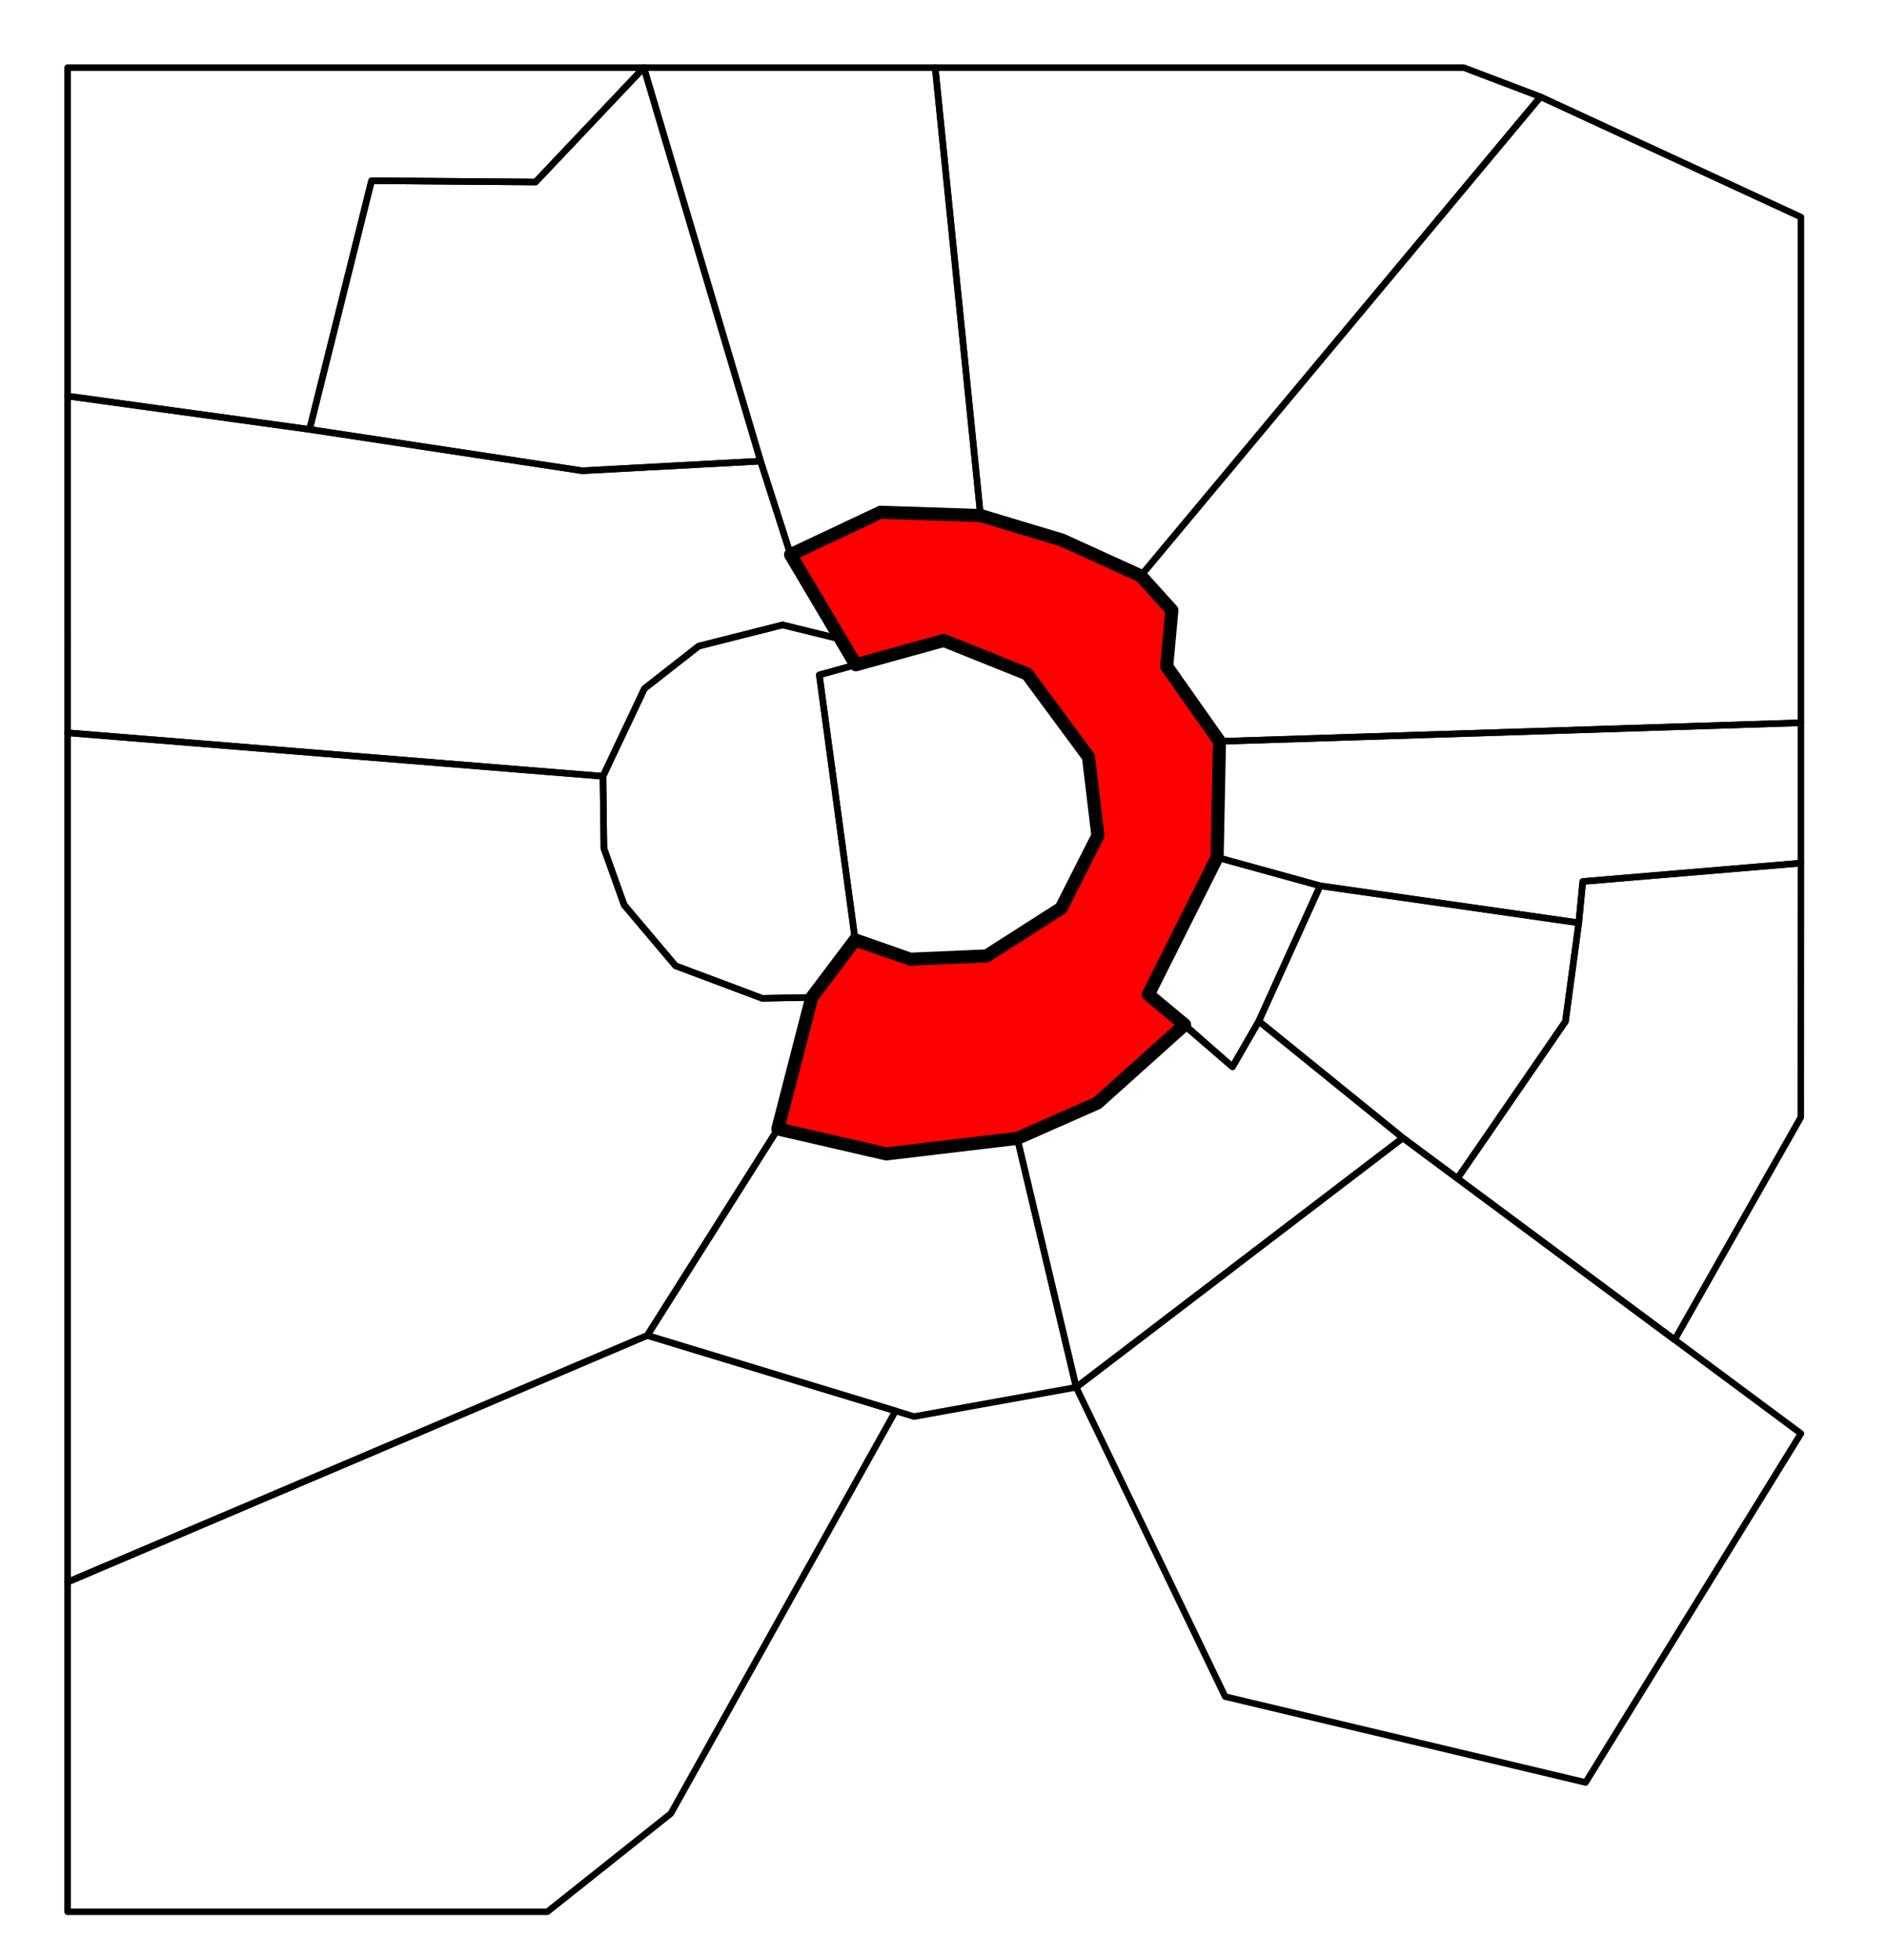 <?xml version="1.0" encoding="UTF-8" standalone="no"?>
<!-- Created with Inkscape (http://www.inkscape.org/) -->

<svg
   xmlns:dc="http://purl.org/dc/elements/1.1/"
   xmlns:cc="http://creativecommons.org/ns#"
   xmlns:rdf="http://www.w3.org/1999/02/22-rdf-syntax-ns#"
   xmlns:svg="http://www.w3.org/2000/svg"
   xmlns="http://www.w3.org/2000/svg"
   xmlns:sodipodi="http://sodipodi.sourceforge.net/DTD/sodipodi-0.dtd"
   xmlns:inkscape="http://www.inkscape.org/namespaces/inkscape"
   width="2022"
   height="2100"
   id="svg2"
   version="1.1"
   inkscape:version="0.48.5 r10040"
   sodipodi:docname="Perimeter Loop locator.svg">
  <defs
     id="defs4" />
  <sodipodi:namedview
     id="base"
     pagecolor="#ffffff"
     bordercolor="#666666"
     borderopacity="1.0"
     inkscape:pageopacity="0.0"
     inkscape:pageshadow="2"
     inkscape:zoom="0.35"
     inkscape:cx="197.29273"
     inkscape:cy="959.25203"
     inkscape:document-units="px"
     inkscape:current-layer="layer2"
     showgrid="false"
     inkscape:object-paths="true"
     inkscape:snap-intersection-paths="true"
     inkscape:object-nodes="true"
     inkscape:snap-global="true"
     fit-margin-top="0"
     fit-margin-left="0"
     fit-margin-right="0"
     fit-margin-bottom="0"
     inkscape:snap-bbox="false"
     inkscape:window-width="1920"
     inkscape:window-height="1057"
     inkscape:window-x="-8"
     inkscape:window-y="-8"
     inkscape:window-maximized="1" />
  <g
     inkscape:groupmode="layer"
     id="layer2"
     inkscape:label="Sectors"
     style="display:inline"
     transform="translate(636,517.638)">
    <path
       style="color:#000000;fill:none;stroke:#000000;stroke-width:7;stroke-linecap:butt;stroke-linejoin:round;stroke-miterlimit:4;stroke-opacity:1;stroke-dasharray:none;stroke-dashoffset:0;marker:none;visibility:visible;display:inline;overflow:visible;enable-background:accumulate"
       d="m 241.932,205.349 133.34,-36.871 89.398,35.86 65.66,88.893 10.102,84.348 -39.396,77.782 -79.802,51.013 -81.822,3.536 -59.094,-20.708 z"
       id="path2997"
       inkscape:connector-curvature="0" />
    <path
       style="color:#000000;fill:#ff0000;stroke:#000000;stroke-width:14;stroke-linecap:butt;stroke-linejoin:round;stroke-miterlimit:4;stroke-opacity:1;stroke-dasharray:none;stroke-dashoffset:0;marker:none;visibility:visible;display:inline;overflow:visible;enable-background:accumulate;fill-opacity:1"
       d="m 280.317,489.202 -46.467,61.619 -36.365,140.916 116.168,26.769 140.411,-16.668 85.863,-37.881 93.439,-83.843 -38.891,-32.325 73.741,-146.977 2.525,-124.249 -56.569,-80.307 5.556,-60.104 -33.335,-36.871 -84.348,-38.386 -87.378,-26.264 -107.076,-3.536 -96.47,45.457 69.972,117.965 94.178,-26.042 89.398,35.86 65.66,88.893 10.102,84.348 -39.396,77.782 -79.802,51.013 -81.822,3.536 z"
       id="path3767"
       inkscape:connector-curvature="0" />
    <path
       style="color:#000000;fill:none;stroke:#000000;stroke-width:7;stroke-linecap:butt;stroke-linejoin:round;stroke-miterlimit:4;stroke-opacity:1;stroke-dasharray:none;stroke-dashoffset:0;marker:none;visibility:visible;display:inline;overflow:visible;enable-background:accumulate"
       d="m 280.317,489.202 -46.467,61.619 -53.033,1.01 -92.934,-34.85 -55.053,-65.155 -21.718,-60.609 -1.01,-77.277 44.447,-93.944 58.084,-45.457 89.904,-22.728 62.272,15.253 16.286,27.456 -39.162,10.829 z"
       id="path3769"
       inkscape:connector-curvature="0" />
    <path
       style="color:#000000;fill:none;stroke:#000000;stroke-width:7;stroke-linecap:butt;stroke-linejoin:round;stroke-miterlimit:4;stroke-opacity:1;stroke-dasharray:none;stroke-dashoffset:0;marker:none;visibility:visible;display:inline;overflow:visible;enable-background:accumulate"
       d="M 414.668,34.633 366.091,-445.174 l -312.187,0 125.382,422.536 31.836,99.193 96.47,-45.457 z"
       id="path3771"
       inkscape:connector-curvature="0"
       sodipodi:nodetypes="ccccccc" />
    <path
       style="color:#000000;fill:none;stroke:#000000;stroke-width:7;stroke-linecap:butt;stroke-linejoin:round;stroke-miterlimit:4;stroke-opacity:1;stroke-dasharray:none;stroke-dashoffset:0;marker:none;visibility:visible;display:inline;overflow:visible;enable-background:accumulate"
       d="m 53.904,-445.174 -116.047,122.536 -175.714,-1.429 -66.429,266.429 292.143,44.286 191.118,-10.292 z"
       id="path3773"
       inkscape:connector-curvature="0"
       sodipodi:nodetypes="ccccccc" />
    <path
       style="color:#000000;fill:none;stroke:#000000;stroke-width:7;stroke-linecap:butt;stroke-linejoin:round;stroke-miterlimit:4;stroke-opacity:1;stroke-dasharray:none;stroke-dashoffset:0;marker:none;visibility:visible;display:inline;overflow:visible;enable-background:accumulate"
       d="m 53.904,-445.174 -617.48,0 0,351.822 259.29,35.714 66.429,-266.429 175.714,1.429 z"
       id="path3775"
       inkscape:connector-curvature="0"
       sodipodi:nodetypes="ccccccc" />
    <path
       style="color:#000000;fill:none;stroke:#000000;stroke-width:7;stroke-linecap:butt;stroke-linejoin:round;stroke-miterlimit:4;stroke-opacity:1;stroke-dasharray:none;stroke-dashoffset:0;marker:none;visibility:visible;display:inline;overflow:visible;enable-background:accumulate"
       d="m -563.576,-93.352 259.29,35.714 292.143,44.286 191.118,-10.292 32.147,100.199 53.686,90.509 -62.272,-15.253 -89.904,22.728 -58.084,45.457 -44.447,93.944 -573.677,-46.571 z"
       id="path3777"
       inkscape:connector-curvature="0"
       sodipodi:nodetypes="cccccccccccc" />
    <path
       style="color:#000000;fill:none;stroke:#000000;stroke-width:7;stroke-linecap:butt;stroke-linejoin:round;stroke-miterlimit:4;stroke-opacity:1;stroke-dasharray:none;stroke-dashoffset:0;marker:none;visibility:visible;display:inline;overflow:visible;enable-background:accumulate"
       d="m -563.576,267.37 10e-6,909.82 L 57.579,912.961 197.485,691.738 233.85,550.821 180.817,551.832 87.883,516.981 32.83,451.826 11.112,391.217 10.102,313.941 z"
       id="path3779"
       inkscape:connector-curvature="0"
       sodipodi:nodetypes="ccccccccccc" />
    <path
       style="color:#000000;fill:none;stroke:#000000;stroke-width:7;stroke-linecap:butt;stroke-linejoin:round;stroke-miterlimit:4;stroke-opacity:1;stroke-dasharray:none;stroke-dashoffset:0;marker:none;visibility:visible;display:inline;overflow:visible;enable-background:accumulate"
       d="M 454.064,701.839 517.198,968.52 343.452,999.834 57.579,912.961 197.485,691.738 313.652,718.507 z"
       id="path3781"
       inkscape:connector-curvature="0" />
    <path
       style="color:#000000;fill:none;stroke:#000000;stroke-width:7;stroke-linecap:butt;stroke-linejoin:round;stroke-miterlimit:4;stroke-opacity:1;stroke-dasharray:none;stroke-dashoffset:0;marker:none;visibility:visible;display:inline;overflow:visible;enable-background:accumulate"
       d="m 323.633,993.812 -240.801,431.297 -132.325,105.258 -514.083,0 0,-353.177 621.154,-264.229 z"
       id="path3783"
       inkscape:connector-curvature="0"
       sodipodi:nodetypes="ccccccc" />
    <path
       style="color:#000000;fill:none;stroke:#000000;stroke-width:7;stroke-linecap:butt;stroke-linejoin:round;stroke-miterlimit:4;stroke-opacity:1;stroke-dasharray:none;stroke-dashoffset:0;marker:none;visibility:visible;display:inline;overflow:visible;enable-background:accumulate"
       d="M 517.198,968.52 676.802,1299.85 1063.047,1391.818 1293.756,1018.017 867.216,701.334 z"
       id="path3785"
       inkscape:connector-curvature="0"
       sodipodi:nodetypes="cccccc" />
    <path
       style="color:#000000;fill:none;stroke:#000000;stroke-width:7;stroke-linecap:butt;stroke-linejoin:round;stroke-miterlimit:4;stroke-opacity:1;stroke-dasharray:none;stroke-dashoffset:0;marker:none;visibility:visible;display:inline;overflow:visible;enable-background:accumulate"
       d="m 517.198,968.52 -63.135,-266.68 85.863,-37.881 93.439,-83.843 51.277,45.103 28.214,-48.929 154.359,125.043 z"
       id="path3787"
       inkscape:connector-curvature="0" />
    <path
       style="color:#000000;fill:none;stroke:#000000;stroke-width:7;stroke-linecap:butt;stroke-linejoin:round;stroke-miterlimit:4;stroke-opacity:1;stroke-dasharray:none;stroke-dashoffset:0;marker:none;visibility:visible;display:inline;overflow:visible;enable-background:accumulate"
       d="m 668.216,400.814 -73.741,146.977 90.168,77.428 28.214,-48.929 65.714,-145 z"
       id="path3789"
       inkscape:connector-curvature="0" />
    <path
       style="color:#000000;fill:none;stroke:#000000;stroke-width:7;stroke-linecap:butt;stroke-linejoin:round;stroke-miterlimit:4;stroke-opacity:1;stroke-dasharray:none;stroke-dashoffset:0;marker:none;visibility:visible;display:inline;overflow:visible;enable-background:accumulate"
       d="M 778.571,431.291 1055.714,470.934 1041.429,576.648 925.721,744.745 867.216,701.334 712.857,576.291 z"
       id="path3791"
       inkscape:connector-curvature="0" />
    <path
       style="color:#000000;fill:none;stroke:#000000;stroke-width:7;stroke-linecap:butt;stroke-linejoin:round;stroke-miterlimit:4;stroke-opacity:1;stroke-dasharray:none;stroke-dashoffset:0;marker:none;visibility:visible;display:inline;overflow:visible;enable-background:accumulate"
       d="m 1060,426.648 -4.286,44.286 -14.286,105.714 -115.708,168.097 232.758,172.836 135.142,-238.248 0.136,-272.353 z"
       id="path3793"
       inkscape:connector-curvature="0"
       sodipodi:nodetypes="cccccccc" />
    <path
       style="color:#000000;fill:none;stroke:#000000;stroke-width:7;stroke-linecap:butt;stroke-linejoin:round;stroke-miterlimit:4;stroke-opacity:1;stroke-dasharray:none;stroke-dashoffset:0;marker:none;visibility:visible;display:inline;overflow:visible;enable-background:accumulate"
       d="m 1293.756,406.98 0,-150.332 -623.015,19.917 -2.525,124.249 110.356,30.477 277.143,39.643 L 1060,426.648 z"
       id="path3795"
       inkscape:connector-curvature="0"
       sodipodi:nodetypes="cccccccc" />
    <path
       style="color:#000000;fill:none;stroke:#000000;stroke-width:7;stroke-linecap:butt;stroke-linejoin:round;stroke-miterlimit:4;stroke-opacity:1;stroke-dasharray:none;stroke-dashoffset:0;marker:none;visibility:visible;display:inline;overflow:visible;enable-background:accumulate"
       d="m 586.394,99.283 33.335,36.871 -5.556,60.104 56.569,80.307 623.015,-19.917 0,-541.728 -279.07,-128.888 z"
       id="path3797"
       inkscape:connector-curvature="0"
       sodipodi:nodetypes="cccccccc" />
    <path
       style="color:#000000;fill:none;stroke:#000000;stroke-width:7;stroke-linecap:butt;stroke-linejoin:round;stroke-miterlimit:4;stroke-opacity:1;stroke-dasharray:none;stroke-dashoffset:0;marker:none;visibility:visible;display:inline;overflow:visible;enable-background:accumulate"
       d="m 414.668,34.633 87.378,26.264 84.348,38.386 428.293,-513.251 -82.202,-31.206 -566.394,0 z"
       id="path3799"
       inkscape:connector-curvature="0"
       sodipodi:nodetypes="ccccccc" />
  </g>
</svg>
